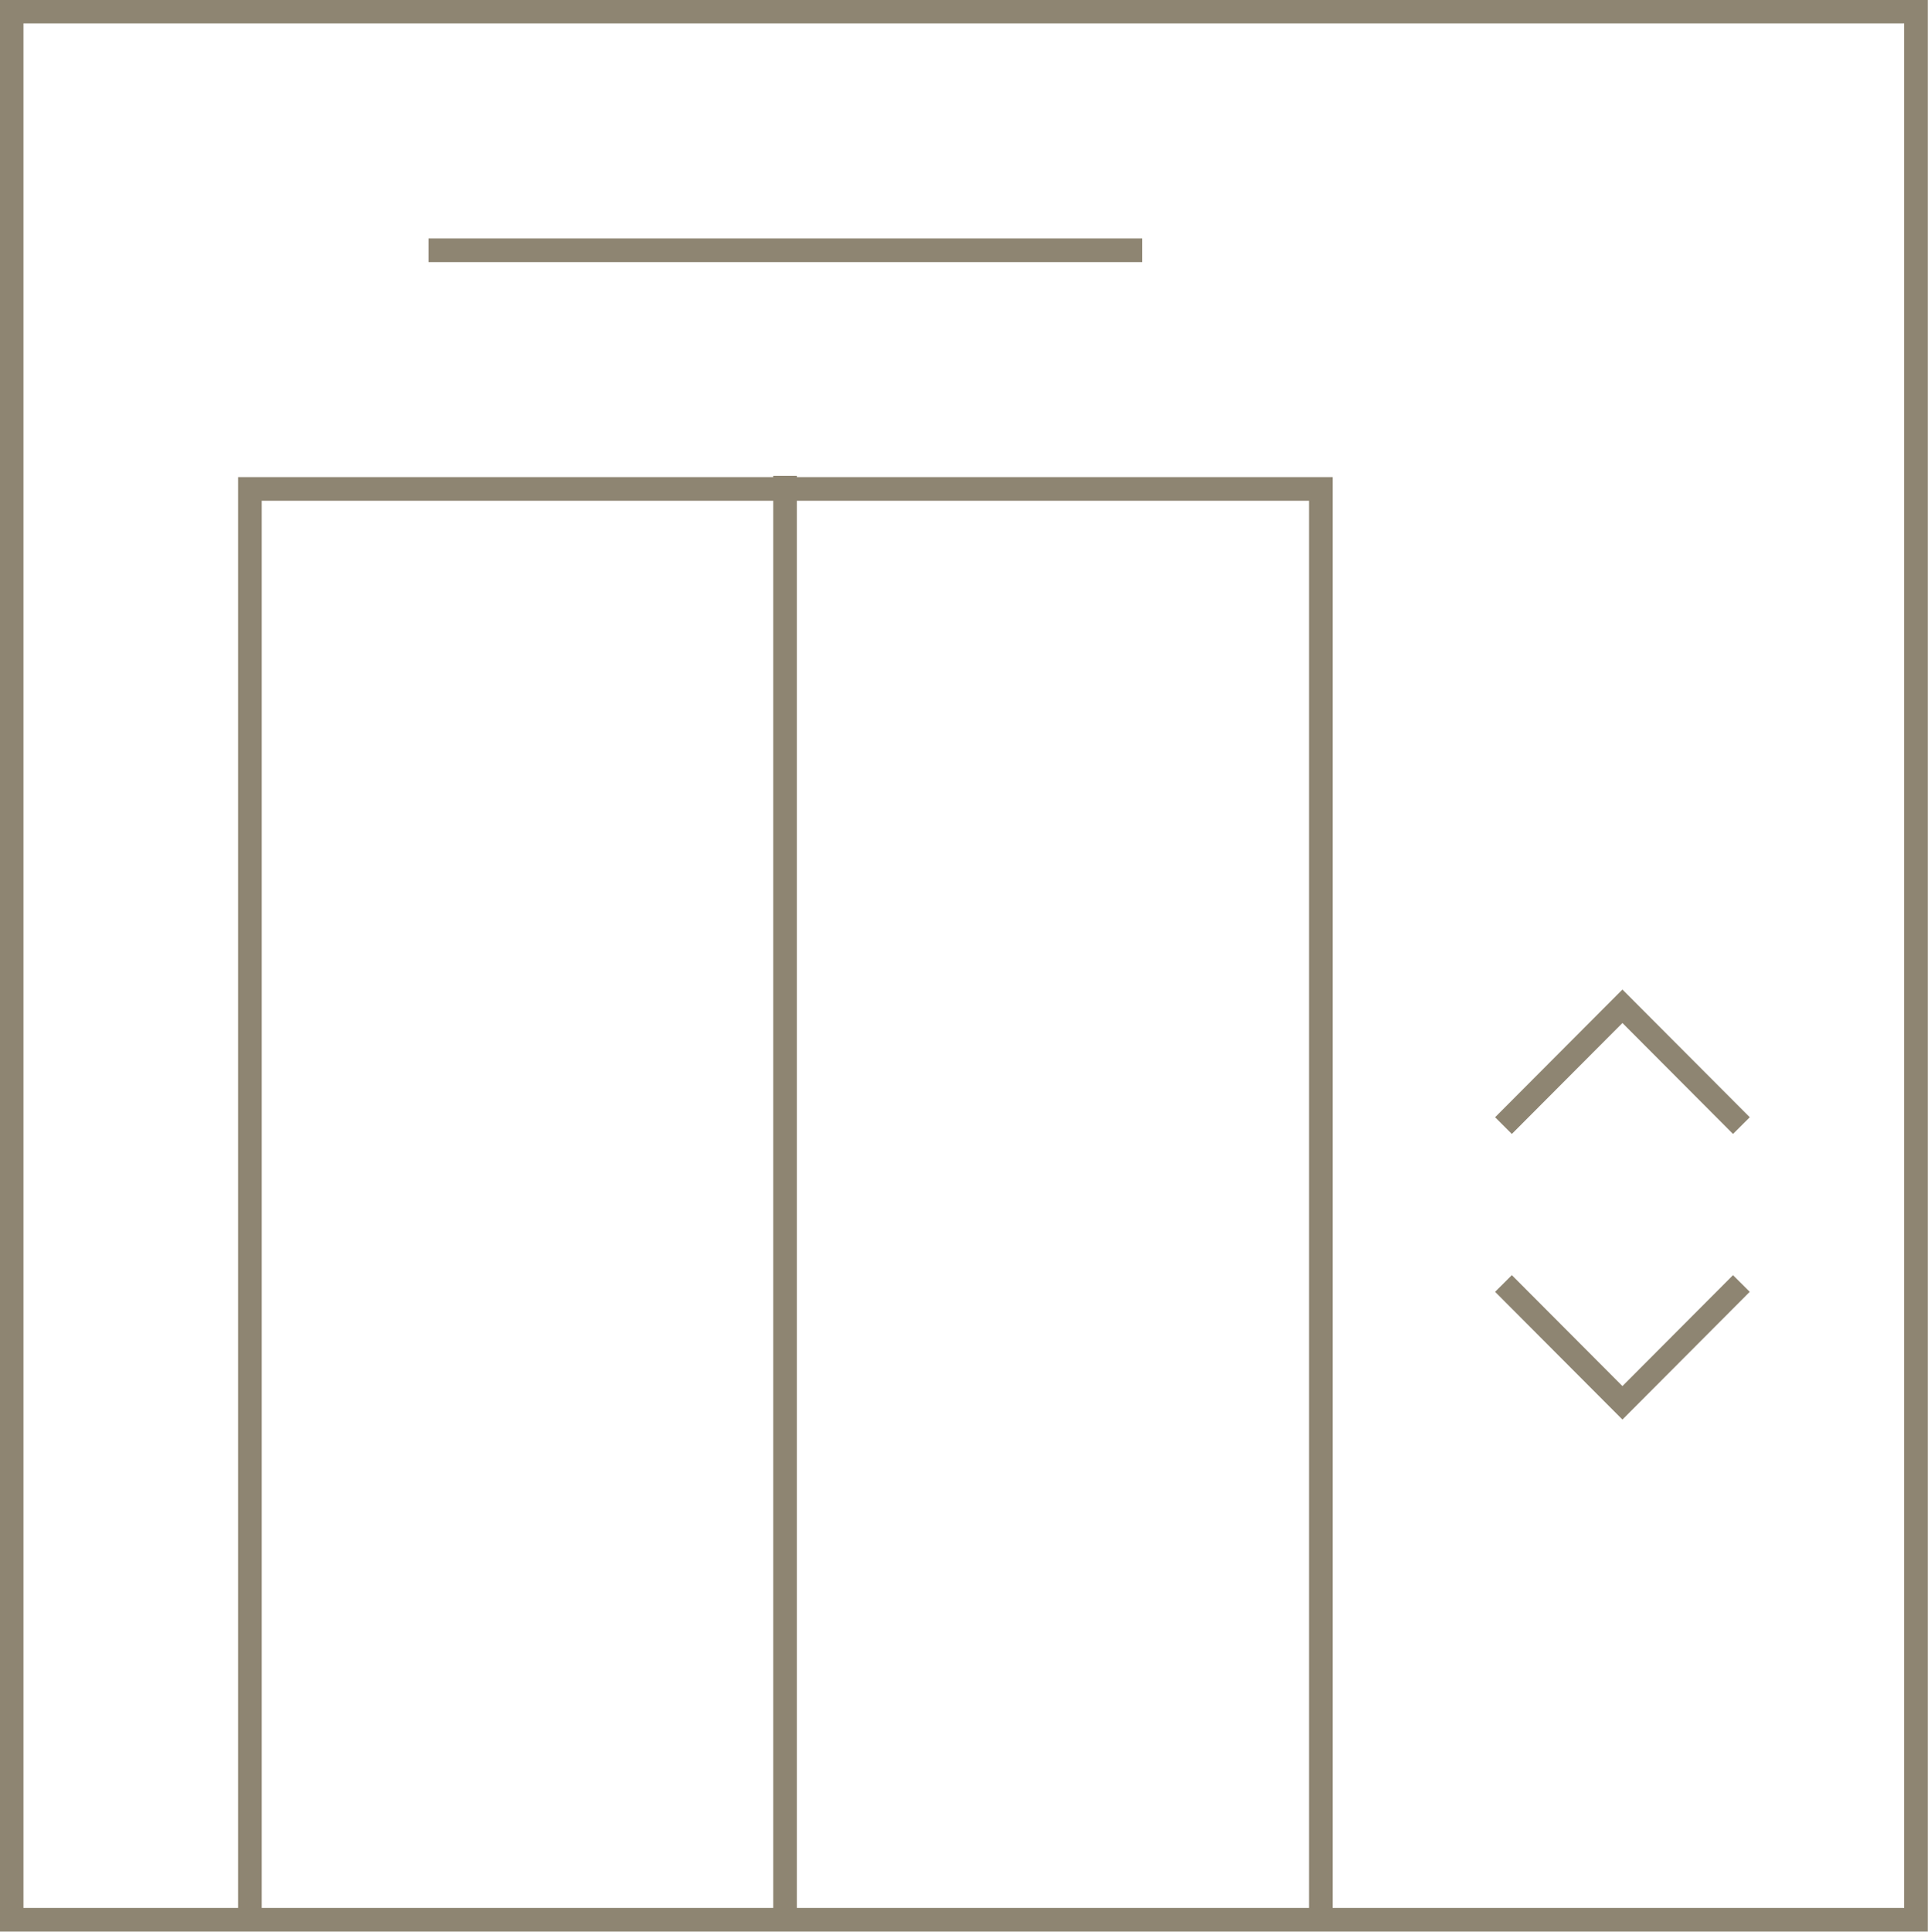 <?xml version="1.0" encoding="UTF-8"?>
<svg id="Camada_2" data-name="Camada 2" xmlns="http://www.w3.org/2000/svg" viewBox="0 0 53 53.1">
  <defs>
    <style>
      .cls-1 {
        fill: none;
        stroke: #8e8572;
        stroke-miterlimit: 10;
        stroke-width: .65px;
      }
    </style>
  </defs>
  <g id="Camada_1-2" data-name="Camada 1">
    <path class="cls-1" d="M21.58,13.08v39.7M6.87,52.77V13.44h29.44v39.34M.32.32h52.35v52.45H.32V.32ZM31.4,6.88H11.78M41.33,30.94l3.27-3.28,3.27,3.28M47.87,35.28l-3.27,3.28-3.27-3.28"/>
  </g>
</svg>